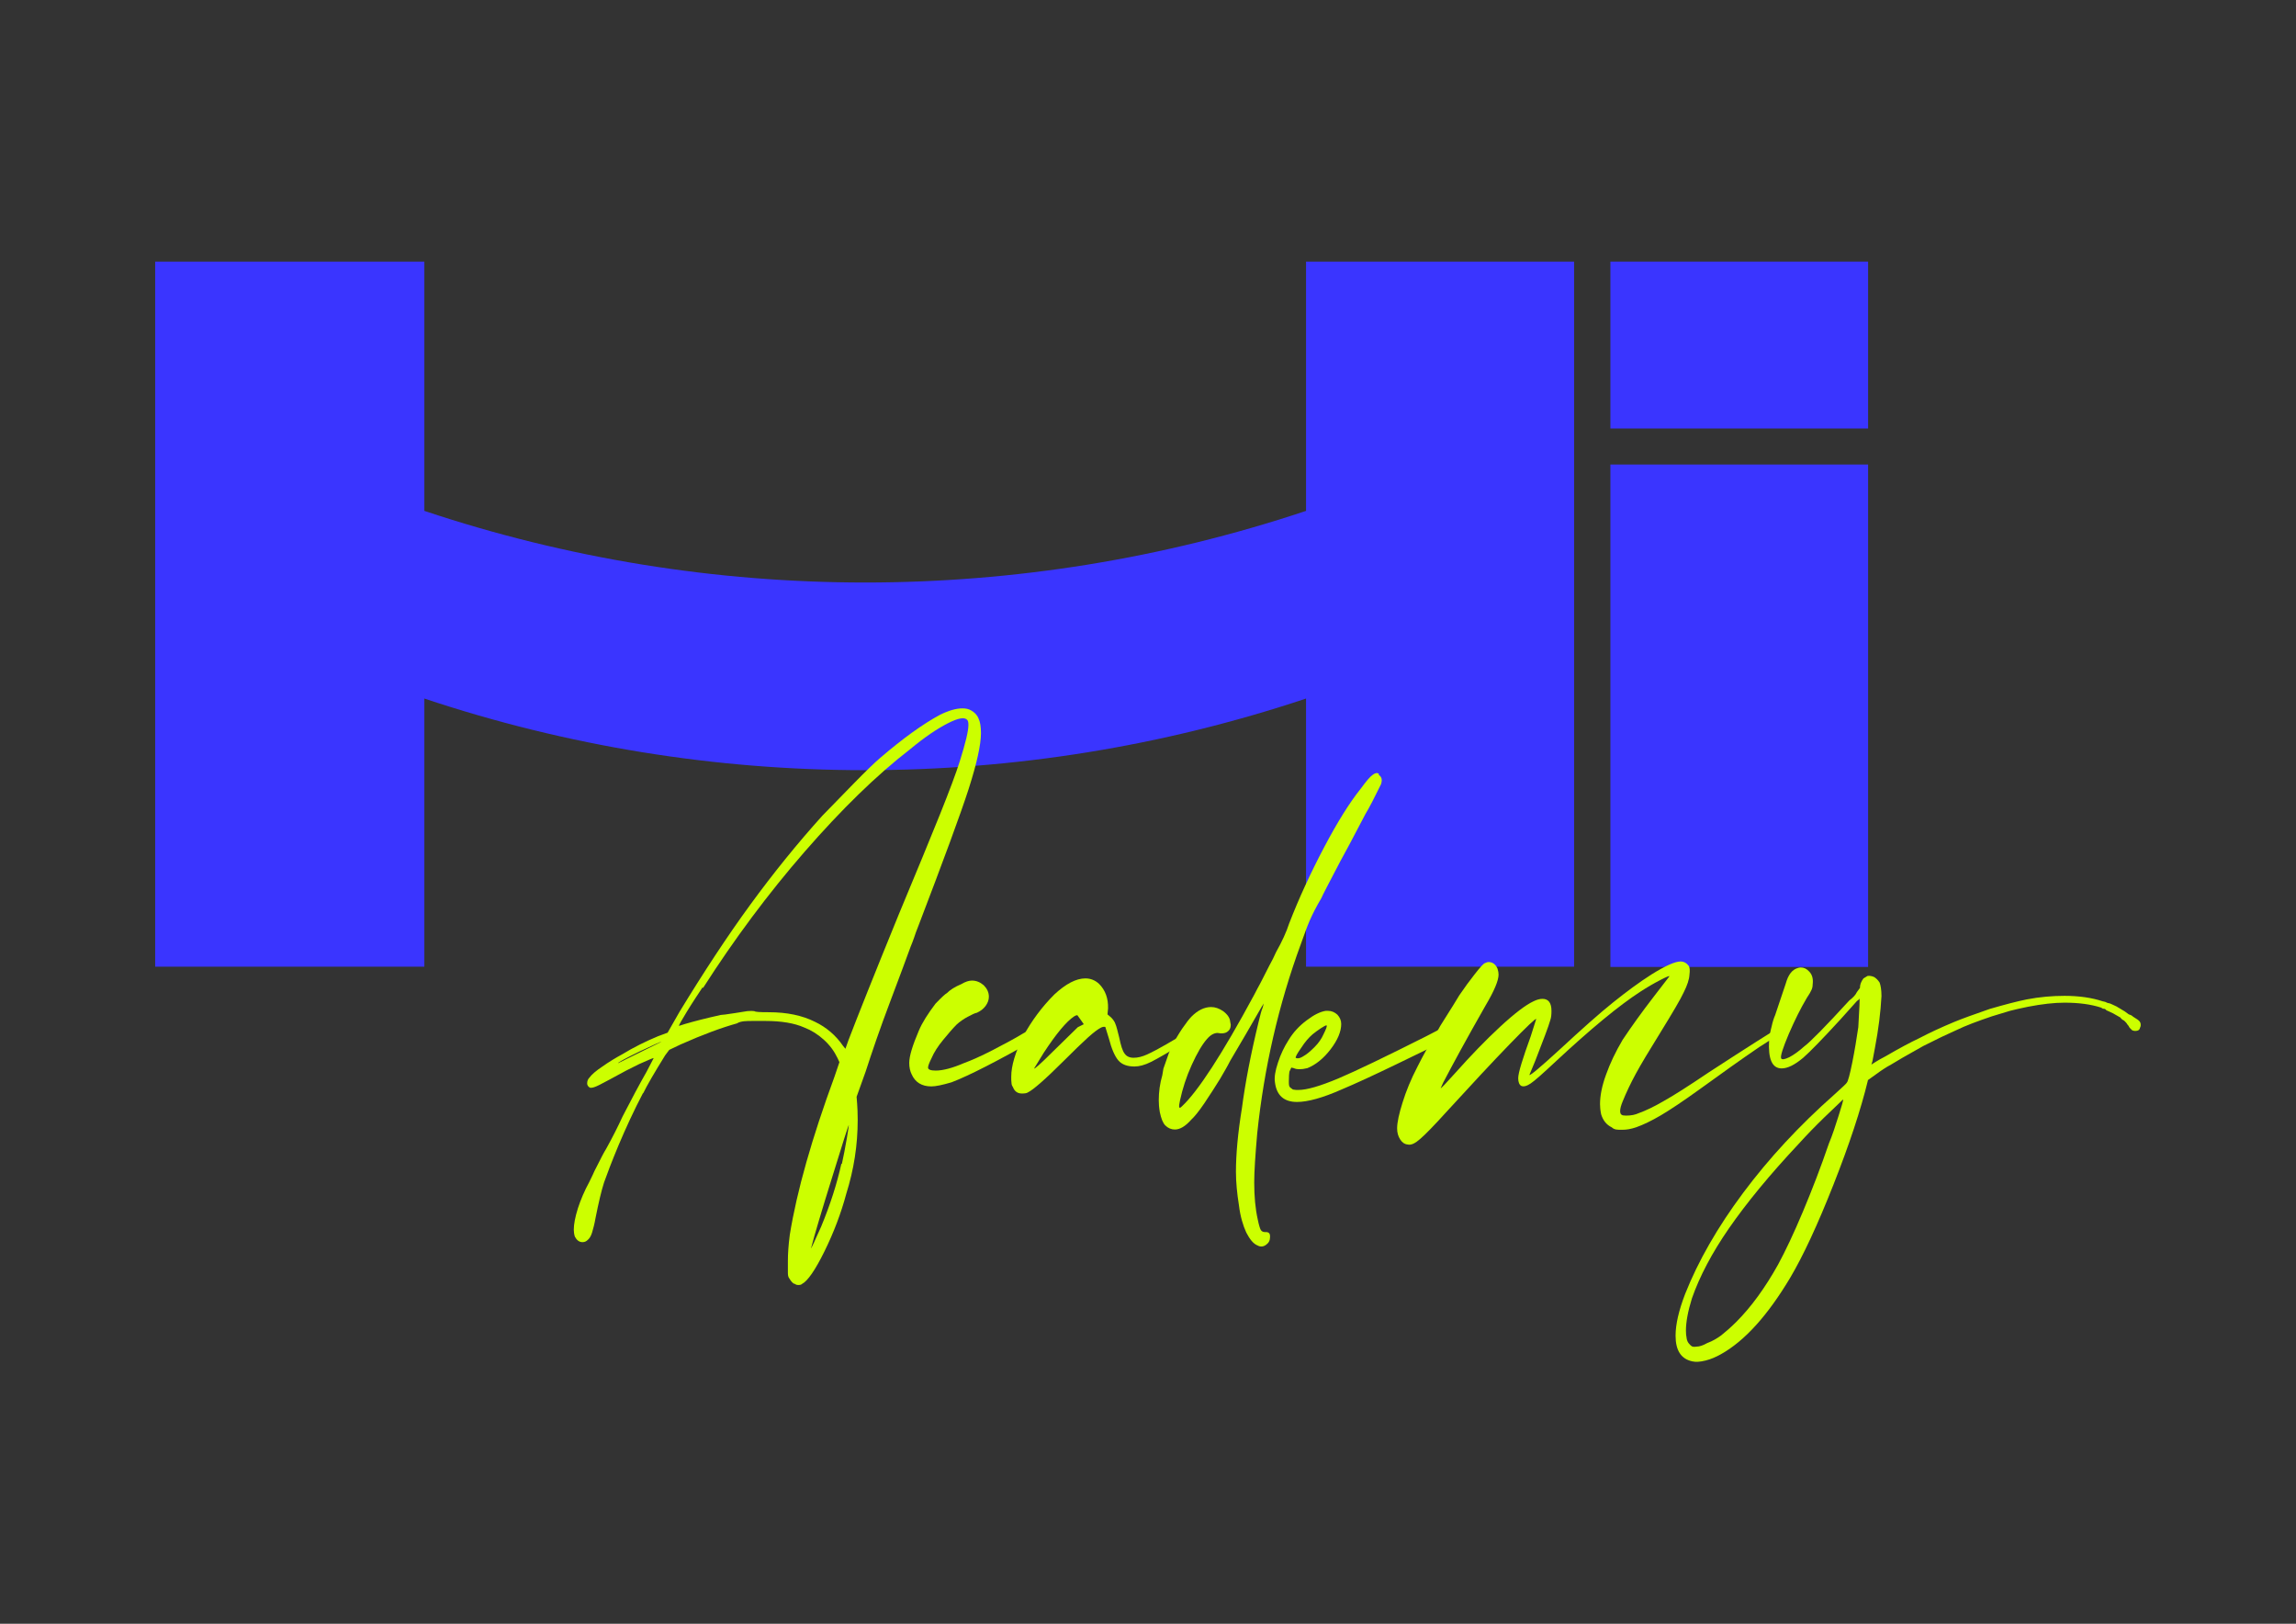 <svg xmlns="http://www.w3.org/2000/svg" xmlns:xlink="http://www.w3.org/1999/xlink" id="Layer_1" x="0px" y="0px" viewBox="0 0 841.9 595.3" style="enable-background:new 0 0 841.9 595.3;" xml:space="preserve"><rect x="0" y="0" width="841.9" height="595.3" fill="#333333" stroke="none"/><style type="text/css">	.st0{fill:#3A35FF;}	.st1{fill:#CCFF00;}</style><g>	<g>		<path class="st0" d="M685,95.9v61.2h-94.5V95.9H685z M685,170.3v184.2h-94.5V170.3H685z"></path>		<path class="st0" d="M56.9,354.4V95.9h98.7v91.4l0,0c104.8,35,218.2,35,323,0.1l0.3-0.1V95.9h98.3v258.5h-98.3v-98.3l-0.3,0.1   c-104.8,34.9-218.2,34.9-323-0.1l0,0v98.3H56.9z"></path>	</g>	<g>		<path class="st1" d="M226.8,419.9c-2.5,6-4.2,10.5-5.3,13.6c-1,3.1-2,7.4-3.1,12.9c-0.4,2.3-0.9,4.2-1.3,5.5   c-0.4,1.3-1,2.2-1.5,2.6c-0.6,0.6-1.2,0.9-2,0.9c-1.2,0-2.1-0.7-2.8-2c-0.3-0.9-0.4-1.8-0.4-2.6c0-2,0.5-4.6,1.5-7.8   c1-3.1,2.4-6.4,4.2-9.7c0.4-0.9,0.9-1.8,1.3-2.7c0.4-1,0.8-1.7,1.1-2.3c1.9-3.8,3.1-6.1,3.7-7c2.5-4.5,4.5-8.5,6.1-12   c3.1-6,6-11.5,8.8-16.4l2.6-5c0-0.1-1.8,0.6-5.3,2.2l-4.8,2.4c-4.8,2.6-8.1,4.4-9.9,5.3c-1.8,0.9-2.9,1.2-3.5,0.9   c-0.6-0.4-0.9-0.9-0.9-1.5c0-0.9,0.3-1.6,0.9-2.2c0.7-1,2.3-2.4,4.7-4c2.4-1.7,4.9-3.2,7.3-4.5c4.1-2.5,8.5-4.7,13.1-6.6l3.5-1.3   l4.4-7.7c8.9-14.6,17.5-27.7,25.9-39.2c8.4-11.5,17.2-22.4,26.4-32.6c3.1-3.2,6.9-7.1,11.4-11.7c4.5-4.6,7.8-7.8,9.8-9.5   c8.5-7.3,15.8-12.5,21.9-15.8c3.2-1.6,6-2.4,8.3-2.4c1.2,0,2.2,0.2,3.1,0.7c1.3,0.7,2.3,1.7,2.8,3c0.6,1.2,0.9,3,0.9,5.4   c0,4.2-1.5,11-4.5,20.4c-3,9.3-9.2,26.1-18.5,50.4c-0.6,1.5-1.1,2.8-1.5,4.1c-0.4,1.2-0.9,2.4-1.3,3.4c-1.5,4.1-4,10.9-7.6,20.4   c-3.6,9.5-6.5,18-8.9,25.4l-3.3,9.2l0.2,2.6c0.1,1.3,0.2,3.3,0.2,5.9c0,9.2-1.4,18.2-4.2,27.1c-1.9,7.1-4.6,14.2-8,21.1   c-3.4,6.9-6.2,10.9-8.2,11.9c-0.3,0.3-0.7,0.4-1.3,0.4c-0.6,0-1-0.1-1.3-0.4c-0.6,0-1.3-0.7-2.2-2.2c-0.3-0.4-0.4-1.1-0.4-2   s0-2.3,0-4.2c0-2.6,0.2-5.8,0.7-9.6c2.6-16.1,8.1-35.4,16.4-58l1.8-5.3l-0.7-1.5c-1.2-2.5-2.8-4.7-5-6.7c-2.2-2-4.6-3.5-7.2-4.5   c-3.6-1.6-8.4-2.4-14.2-2.4h-4.6c-1.2,0-2.2,0-3.2,0.1c-1,0.1-1.9,0.3-2.7,0.8c-5.4,1.5-12.3,4-20.6,7.7l-4.2,2l-1.5,2   c-3.9,6.3-6.6,10.9-8.1,14v-0.2C232.5,407,229.5,413.5,226.8,419.9z M242.6,381.9c-0.1-0.1-2.8,1.1-8.1,3.6   c-5.3,2.6-7.9,4-7.9,4.3l7.9-3.9L242.6,381.9z M251.8,371c-2,3.3-3,5-2.8,5.1l2.2-0.7c3.4-1,7.7-2.1,13.1-3.3   c0.4,0,2.2-0.2,5.3-0.7l4.4-0.7c1.2-0.1,2-0.1,2.6,0c0.3,0.3,2,0.4,5.3,0.4c6.7,0,12.3,1.2,16.9,3.5c4.2,2,7.7,5,10.3,8.8l0.9,1.1   l1.1-3.1c3.4-8.9,9.5-24.2,18.4-46c6.7-16.1,11.8-28.4,15.2-36.9c3.4-8.5,5.9-15.1,7.3-19.6c2-6.4,3.1-10.8,3.1-13.1   c0-0.9-0.1-1.5-0.4-1.8c-0.9-1.2-3.3-0.8-7.2,1.2c-3.9,2-8.5,5.1-13.8,9.5c-12.3,9.5-25.1,22-38.6,37.5   c-13.5,15.5-25.9,32.2-37.3,50l-0.2-0.2C255.7,364.9,253.8,367.7,251.8,371z M310.5,417.4c0.6-3.4,0.8-5.1,0.7-4.9   c-0.1,0.1-2.2,6.5-6,18.9c-3.9,12.5-6.5,21.2-7.8,26.2c0,0.3,1.2-2.3,3.7-7.9c3.4-8.2,5.8-15.8,7.4-23h0.2   C309.3,424,309.9,420.9,310.5,417.4z"></path>		<path class="st1" d="M380.3,376.4c0.6,0,1.1,0.2,1.4,0.5c0.4,0.4,0.5,0.8,0.5,1.4c0,1-0.3,1.6-0.9,1.8l-1.1,0.7   c-14.6,8.3-25,13.6-31.3,16c-3.4,1-5.8,1.5-7.4,1.5c-3.5,0-5.9-1.5-7.2-4.4c-0.6-1.2-0.9-2.6-0.9-4.2c0-2.5,1.2-6.4,3.5-11.8   c1.3-3.1,3.4-6.3,6.1-9.9c2.2-2.3,3.6-3.6,4.2-3.9c1.2-1.2,2.9-2.3,5.3-3.3c1.5-0.9,2.8-1.3,3.9-1.3c1.6,0,3,0.6,4.3,1.7   c1.2,1.2,1.9,2.6,1.9,4.2c0,1.2-0.4,2.3-1.2,3.4c-0.8,1.1-1.9,1.9-3.2,2.5c-0.7,0.1-1.9,0.7-3.4,1.5s-2.9,1.8-4,2.8   c-1.5,1.5-3.1,3.4-5,5.7c-1.9,2.3-3.3,4.5-4.2,6.6c-0.9,1.8-1.3,2.9-1.3,3.5c0,0.7,0.9,1.1,2.8,1.1c2.6,0,6.1-0.9,10.5-2.8   c2.5-0.9,5.9-2.4,10.4-4.7c4.4-2.3,8.2-4.3,11.3-6.2l4.4-2.4H380.3z"></path>		<path class="st1" d="M441.2,375.3c0.3,0,0.6,0.1,0.9,0.4c0.3,0.3,0.4,0.6,0.4,0.9c0,0.4-0.2,0.8-0.7,1.1l-6.1,3.7   c-6.7,4.1-11.2,6.7-13.6,7.9s-4.4,1.7-6.1,1.7c-2.6,0-4.6-0.7-5.9-2.2c-1.3-1.5-2.5-4.2-3.5-8.1l-1.3-4.2   c-0.3-0.1-0.8-0.1-1.5,0.2c-1.2,0.6-2.8,1.8-4.9,3.7c-2.1,1.9-5,4.7-8.6,8.3c-7,7-11.5,10.9-13.4,11.8c-0.4,0.3-1.2,0.4-2.2,0.4   c-1.6,0-2.7-0.8-3.3-2.4c-0.3-0.4-0.5-0.9-0.5-1.5c-0.1-0.6-0.1-1.3-0.1-2.2c0-4.1,1.5-9,4.4-14.9c3.1-5.7,6.9-10.8,11.4-15.3   c4.2-3.9,8-5.9,11.4-5.9c1.9,0,3.6,0.7,5,2c2.3,2.3,3.4,5.3,3.3,9l-0.2,2.2l1.3,1.1c0.7,0.7,1.3,1.5,1.6,2.4   c0.4,0.9,0.8,2.6,1.4,5c0.6,2.9,1.2,4.9,2,5.9c0.7,1,1.8,1.5,3.3,1.5c1.5,0,3.1-0.4,4.9-1.2c1.8-0.8,5.4-2.7,10.6-5.8   c5-3.1,8-4.8,9.2-5.3l0.2-0.2C440.7,375.4,440.9,375.3,441.2,375.3z M396.5,374.2l-1.3-1.8c0-0.1-0.1-0.2-0.3-0.2   c-0.2,0-0.5,0.1-1,0.4c-2.9,1.9-6.6,6.4-11.2,13.4l-3.5,5.7c0,0.4,2.3-1.6,6.8-6.1l9.2-9l2.2-1.1L396.5,374.2z"></path>		<path class="st1" d="M506.4,287.5c-2.5,5.1-4.4,8.8-5.7,10.9c-4.8,9.2-7.9,15-9.2,17.3c-4.2,8-6.6,12.6-7,13.6   c-1.9,3.2-3.3,6-4.3,8.3c-1,2.3-2,5.2-3.2,8.5c-8.2,22.3-13.5,45.5-16,69.4c-0.7,8-1.1,14-1.1,18c0,5.1,0.4,9.6,1.3,13.6   c0.4,2,0.8,3.3,1.1,3.8c0.3,0.5,0.8,0.8,1.5,0.8h0.4c1,0,1.5,0.5,1.5,1.5v0.4c0,1.2-0.5,2.1-1.5,2.8c-1,0.7-2,0.8-3.1,0.2   c-1.5-0.6-2.8-2.2-4.1-4.7c-1.2-2.6-2.2-5.9-2.7-10c-0.7-4.4-1.1-8.5-1.1-12.3c0-6.4,0.7-14.2,2.2-23.4c1.2-9.1,3.2-19.6,6.1-31.5   c0.6-2.6,1.1-4.4,1.5-5.3l0.4-1.5l-0.7,1.1c-4.1,7.2-8,13.8-11.6,19.9c-1,2-2.3,4.2-3.7,6.6c-1.8,2.9-3.7,5.9-5.8,9   c-2.1,3.1-3.7,5-4.7,5.9c-2.2,2.5-4.2,3.7-6.1,3.7c-1.3,0-2.5-0.5-3.5-1.5c-0.9-0.9-1.5-2.5-2-4.8c-0.3-1.7-0.4-3.2-0.4-4.4   c0-3.1,0.4-6.1,1.3-9.2l0.4-2.4l2-5.7l1.5-3.3c0.9-1.7,2-3.6,3.4-5.7c1.4-2,2.5-3.5,3.4-4.4c2.3-2.3,4.7-3.5,7.2-3.5   c1.5,0,2.9,0.5,4.4,1.5c1.6,1.2,2.5,2.5,2.6,3.9l0.2,1.1c0,1.2-0.4,2-1.3,2.6c-0.9,0.6-2,0.7-3.5,0.4c-1.3,0-2.6,0.7-3.9,2.2   c-1.7,1.9-3.6,5.1-5.6,9.5s-3.4,8.8-4.3,13c-0.3,1.3-0.4,2.2-0.3,2.5c0.1,0.4,0.4,0.3,1-0.3c5.8-5.4,14.7-19,26.5-40.9   c0.3-0.6,0.7-1.3,1.2-2.3c0.5-1,1.1-1.9,1.6-3c0.9-1.8,1.8-3.5,2.7-5.3c1-1.8,1.8-3.4,2.5-5c2.2-3.9,3.8-7.4,4.8-10.5   c3.6-9.3,7.9-18.6,12.8-27.9c4.9-9.3,9.4-16.5,13.5-21.6c1.9-2.6,3.3-4.3,4.3-5c0.9-0.7,1.7-0.9,2.3-0.4v0.4   C506.7,284.9,506.9,285.9,506.4,287.5z"></path>		<path class="st1" d="M531.8,375.7c0.6,0,1.1,0.2,1.5,0.7c0.4,0.4,0.7,1,0.7,1.5c0,0.9-0.4,1.5-1.1,2c-5.4,2.8-12.4,6.2-20.9,10.3   c-8.5,4.1-15.2,7.2-20,9.2c-7,3.1-12.5,4.6-16.4,4.6c-4.8,0-7.5-2.4-8.1-7.2c-0.3-1.8,0.1-4.2,1.1-7.2c1-3.1,2.3-5.8,3.9-8.3   c1.7-2.8,3.9-5.2,6.6-7.2c2.6-2,5-3.2,7-3.5h0.9c1.3,0,2.4,0.5,3.4,1.4c0.9,1,1.4,2.1,1.4,3.4c0,2.8-1.3,5.9-3.9,9.3   c-2.6,3.4-5.5,5.7-8.5,6.9c-1.2,0.3-2.1,0.4-2.8,0.4c-0.9,0-1.6-0.1-2.2-0.4l-0.9-0.2l-0.7,1.5c-0.1,0.6-0.2,1.8-0.2,3.5   c0,0.7,0,1.3,0.1,1.6c0.1,0.4,0.3,0.7,0.8,1c0.3,0.3,0.6,0.5,1,0.5c0.4,0.1,0.9,0.1,1.6,0.1c3.1,0,7.9-1.4,14.6-4.2   c6.6-2.8,17.4-8,32.3-15.5l8.1-4.2v0.2C531.1,375.8,531.4,375.7,531.8,375.7z M477.1,384.2c-1.5,2.1-2.1,3.3-2,3.6   c0.1,0.1,0.4,0.2,0.7,0.2c0.6,0,1.2-0.2,2-0.7c1.3-0.7,2.7-1.9,4.2-3.4c1.5-1.5,2.6-3.1,3.3-4.7c0.4-0.9,0.8-1.6,1-2.2   c0.2-0.6,0.3-0.9,0.1-1.1c-0.3,0-1,0.4-2.1,1.1c-1.1,0.7-2.1,1.5-3,2.2C479.9,380.4,478.5,382,477.1,384.2z"></path>		<path class="st1" d="M653.8,375.1c0.4,0,0.8,0.1,1.2,0.4c0.4,0.3,0.5,0.7,0.5,1.1c0,0.4-0.2,0.8-0.7,1.1l-9.6,6.1   c-6.6,4.5-13.9,9.7-21.9,15.5c-6.1,4.4-10.9,7.6-14.3,9.6c-3.4,2-6.5,3.5-9.1,4.4c-1.8,0.6-3.4,0.9-5,0.9c-1,0-1.8,0-2.3-0.1   c-0.5-0.1-1.1-0.3-1.6-0.8c-1.9-0.9-3.2-2.5-3.9-4.8c-0.3-1.5-0.4-2.7-0.4-3.7c0-3.1,0.7-6.7,2.2-10.8c1.5-4.2,3.5-8.4,6.1-12.8   c3.2-4.8,7-10.1,11.4-15.8l5.7-7.4c0.3-0.4-0.8,0-3.3,1.3c-2.5,1.3-4.9,2.7-7.2,4.2c-7.9,5.1-18.3,13.7-31.3,25.8   c-4.5,4.2-7.5,6.9-9,7.9c-1.5,1-2.6,1.3-3.5,0.9c-0.7-0.4-1.1-1.4-1.1-2.8c0-1,0.4-2.8,1.2-5.4c0.8-2.6,1.9-5.9,3.4-10l2-6.3   c-0.1-0.4-3.4,2.7-9.8,9.3c-6.4,6.6-14,14.8-22.8,24.4c-4.8,5.3-8.1,8.7-10,10.3c-1.8,1.6-3.3,2.3-4.5,2c-1.2-0.1-2.1-0.8-2.8-1.9   c-0.7-1.1-1.1-2.4-1.1-4c0-2.2,0.7-5.4,2-9.5c1.3-4.2,3.1-8.6,5.5-13.2c1.8-3.6,4.1-7.8,7-12.5c0.6-1.2,1.7-3.1,3.4-5.7   c1.7-2.6,3.3-5.3,4.9-7.9c1.9-2.8,3.8-5.4,5.7-7.8c1.9-2.4,3.1-3.8,3.7-4c0.6-0.3,1-0.4,1.3-0.4c1.5,0,2.6,0.8,3.3,2.4   c0.3,0.9,0.4,1.6,0.4,2.2c0,2.2-1.6,6-4.8,11.4c-6.9,12.1-12,21.5-15.5,28.2l-0.9,2c0,0.3,1.7-1.5,5.3-5.5   c5.7-6.4,11.2-12.1,16.5-17c5.3-4.9,9.4-8,12.2-9.3c1.2-0.6,2.3-0.9,3.3-0.9c2.2,0,3.3,1.5,3.3,4.4c0,1.3-0.1,2.4-0.4,3.3   c-0.7,2.5-2.6,7.4-5.5,14.9l-2.2,5.3c0.3,0.3,4-2.8,11.2-9.4c8-7.4,14.5-13.2,19.5-17.2c5-4,9.6-7.4,14-10.2   c5.1-3.2,8.7-4.8,10.7-4.8c1.3,0,2.3,0.6,3.1,1.7c0.3,0.6,0.4,1.6,0.2,3.1c-0.1,1.8-0.8,3.9-2.1,6.5c-1.2,2.6-4.1,7.5-8.6,14.8   c-4.1,6.6-7.1,11.6-9,15.1c-1.9,3.5-3.5,6.9-4.8,10.1c-1.2,2.9-1.2,4.6-0.2,5c0.1,0.1,0.7,0.2,1.5,0.2c1.8,0,3.3-0.3,4.6-0.9   c2.5-0.9,5.5-2.3,9.1-4.4c3.6-2,9.1-5.5,16.5-10.5c14.6-9.5,23.6-15.2,26.9-17.1v-0.7L653.8,375.1z"></path>		<path class="st1" d="M784.9,375.2c0.1,0.5,0.1,1.1-0.2,1.6c-0.1,0.6-0.5,1-1.1,1.1c-0.6,0.1-1.2,0.1-1.8-0.2l-0.9-0.9   c-0.3-0.6-0.6-1-0.9-1.3c-0.1-0.3-0.5-0.7-1.1-1.3l-0.7-0.4l-0.7-0.7c0-0.1-0.1-0.2-0.2-0.2c-0.1,0-0.3-0.1-0.4-0.2l-0.7-0.4   l-0.7-0.4l-0.7-0.4l-1.5-0.7l-0.9-0.4L772,370c-0.1-0.1-0.4-0.2-0.9-0.2l-0.7-0.4c-3.7-1.2-8.1-1.8-13.4-1.8   c-3.8,0-8.2,0.5-13.4,1.5c-2.9,0.6-5.1,1.1-6.6,1.5l-6.6,2c-5.3,1.8-9.6,3.4-12.9,5c-3.4,1.5-7.4,3.4-12.3,5.9   c-6.3,3.5-10.2,5.8-11.8,6.8c-1.9,1-3.8,2.3-5.7,3.7l-2.8,2v0.2c-2.6,10.7-6.8,23.4-12.6,38.1c-5.8,14.7-11.1,26.1-15.9,34.2   c-8.2,13.7-16.6,23.1-25.4,28c-1.8,1-3.6,1.8-5.6,2.3c-2,0.5-3.6,0.6-4.9,0.3c-4.1-0.9-6.1-4-6.1-9.4c0-4.2,1.2-9.3,3.5-15.3   c4.8-12.1,11.9-24.5,21.3-37.1c9.4-12.6,20.5-24.6,33.4-36c3.1-2.8,4.6-4.2,4.6-4.4c0.4-0.4,1.1-2.9,2-7.4   c0.9-4.5,1.6-8.8,2.2-12.9c0.4-7,0.6-10.5,0.4-10.5c-0.1,0.3-0.4,0.6-0.9,0.9l-6.1,6.8c-6.6,7.2-11.1,11.8-13.6,14   c-3.1,2.6-5.7,3.9-7.9,3.9c-3.5,0-5-3.4-4.6-10.3c0.1-1.5,0.4-3.1,0.9-5c0.4-1.9,0.9-3.3,1.3-4.2l3.9-11.6   c0.9-3.2,2.3-5.1,4.4-5.7c0.3-0.1,0.7-0.2,1.1-0.2c1.2,0,2.2,0.5,3.1,1.5c1,1,1.5,2.5,1.3,4.4c0,0.7-0.1,1.5-0.4,2.2   c-0.3,0.7-0.9,1.8-1.8,3.1c-2.2,3.7-4.4,8.1-6.6,13.2c-2.2,5.2-3.1,8.1-2.8,8.9c0.3,0.6,1.3,0.4,3-0.4c1.7-0.9,3.5-2.2,5.4-3.9   c2.3-1.7,7.9-7.4,16.6-16.9c1.3-1,2.3-2,2.8-3.1l1.1-1.5c0-1.2,0.4-2.3,1.3-3.5l1.5-0.9c0.7-0.1,1.5,0,2.4,0.4   c0.7,0.4,1.4,1.1,2,2c0.4,1,0.7,2.7,0.7,5c-0.3,5.8-1.1,12.2-2.4,19l-0.9,4.8l-0.4,1.3c2.3-1.5,4.1-2.5,5.3-3.1   c4.8-2.8,8.9-5,12.3-6.6c3.6-1.9,7.9-3.9,12.7-5.9c2.9-1.2,7.3-2.8,13.1-4.8c5.5-1.6,10.1-2.8,13.6-3.5c4.7-0.9,9.3-1.3,13.8-1.3   c5.4,0,10.1,0.7,14,2l0.9,0.2l0.9,0.4l0.9,0.2l0.9,0.4l1.5,0.7c0.1,0.1,0.7,0.4,1.5,0.9c0.1,0.1,0.7,0.4,1.5,0.9l1.5,1.1   c0.4,0.1,0.8,0.3,1,0.4c0.2,0.1,0.4,0.3,0.5,0.4l1.7,1.1C784.5,374.3,784.8,374.7,784.9,375.2z M674.2,409   c1.2-3.8,1.8-5.8,1.6-5.9c-1.3,1.2-3.6,3.4-6.9,6.6c-3.3,3.2-6.4,6.4-9.3,9.6c-10.8,11.5-19.3,21.9-25.6,31   c-6.3,9.1-10.8,17.7-13.6,25.7c-1.5,4.8-2.2,8.8-2.2,11.8c0,1.2,0.1,2,0.2,2.4c0.1,1.2,0.5,2,1.1,2.6c0.3,0.4,0.7,0.7,1.1,0.9   c0.4,0.1,1,0.1,1.5,0c1,0,2.3-0.4,3.9-1.3c1.9-0.7,3.6-1.7,5.1-2.8c1.5-1.2,3.4-2.8,5.6-5c5.4-5.4,10.5-12.4,15.3-21   c2.6-4.8,5.7-11.3,9.1-19.4c3.4-8.1,6.6-16.4,9.5-24.9C671.9,416.2,673,412.8,674.2,409z"></path>	</g></g></svg>